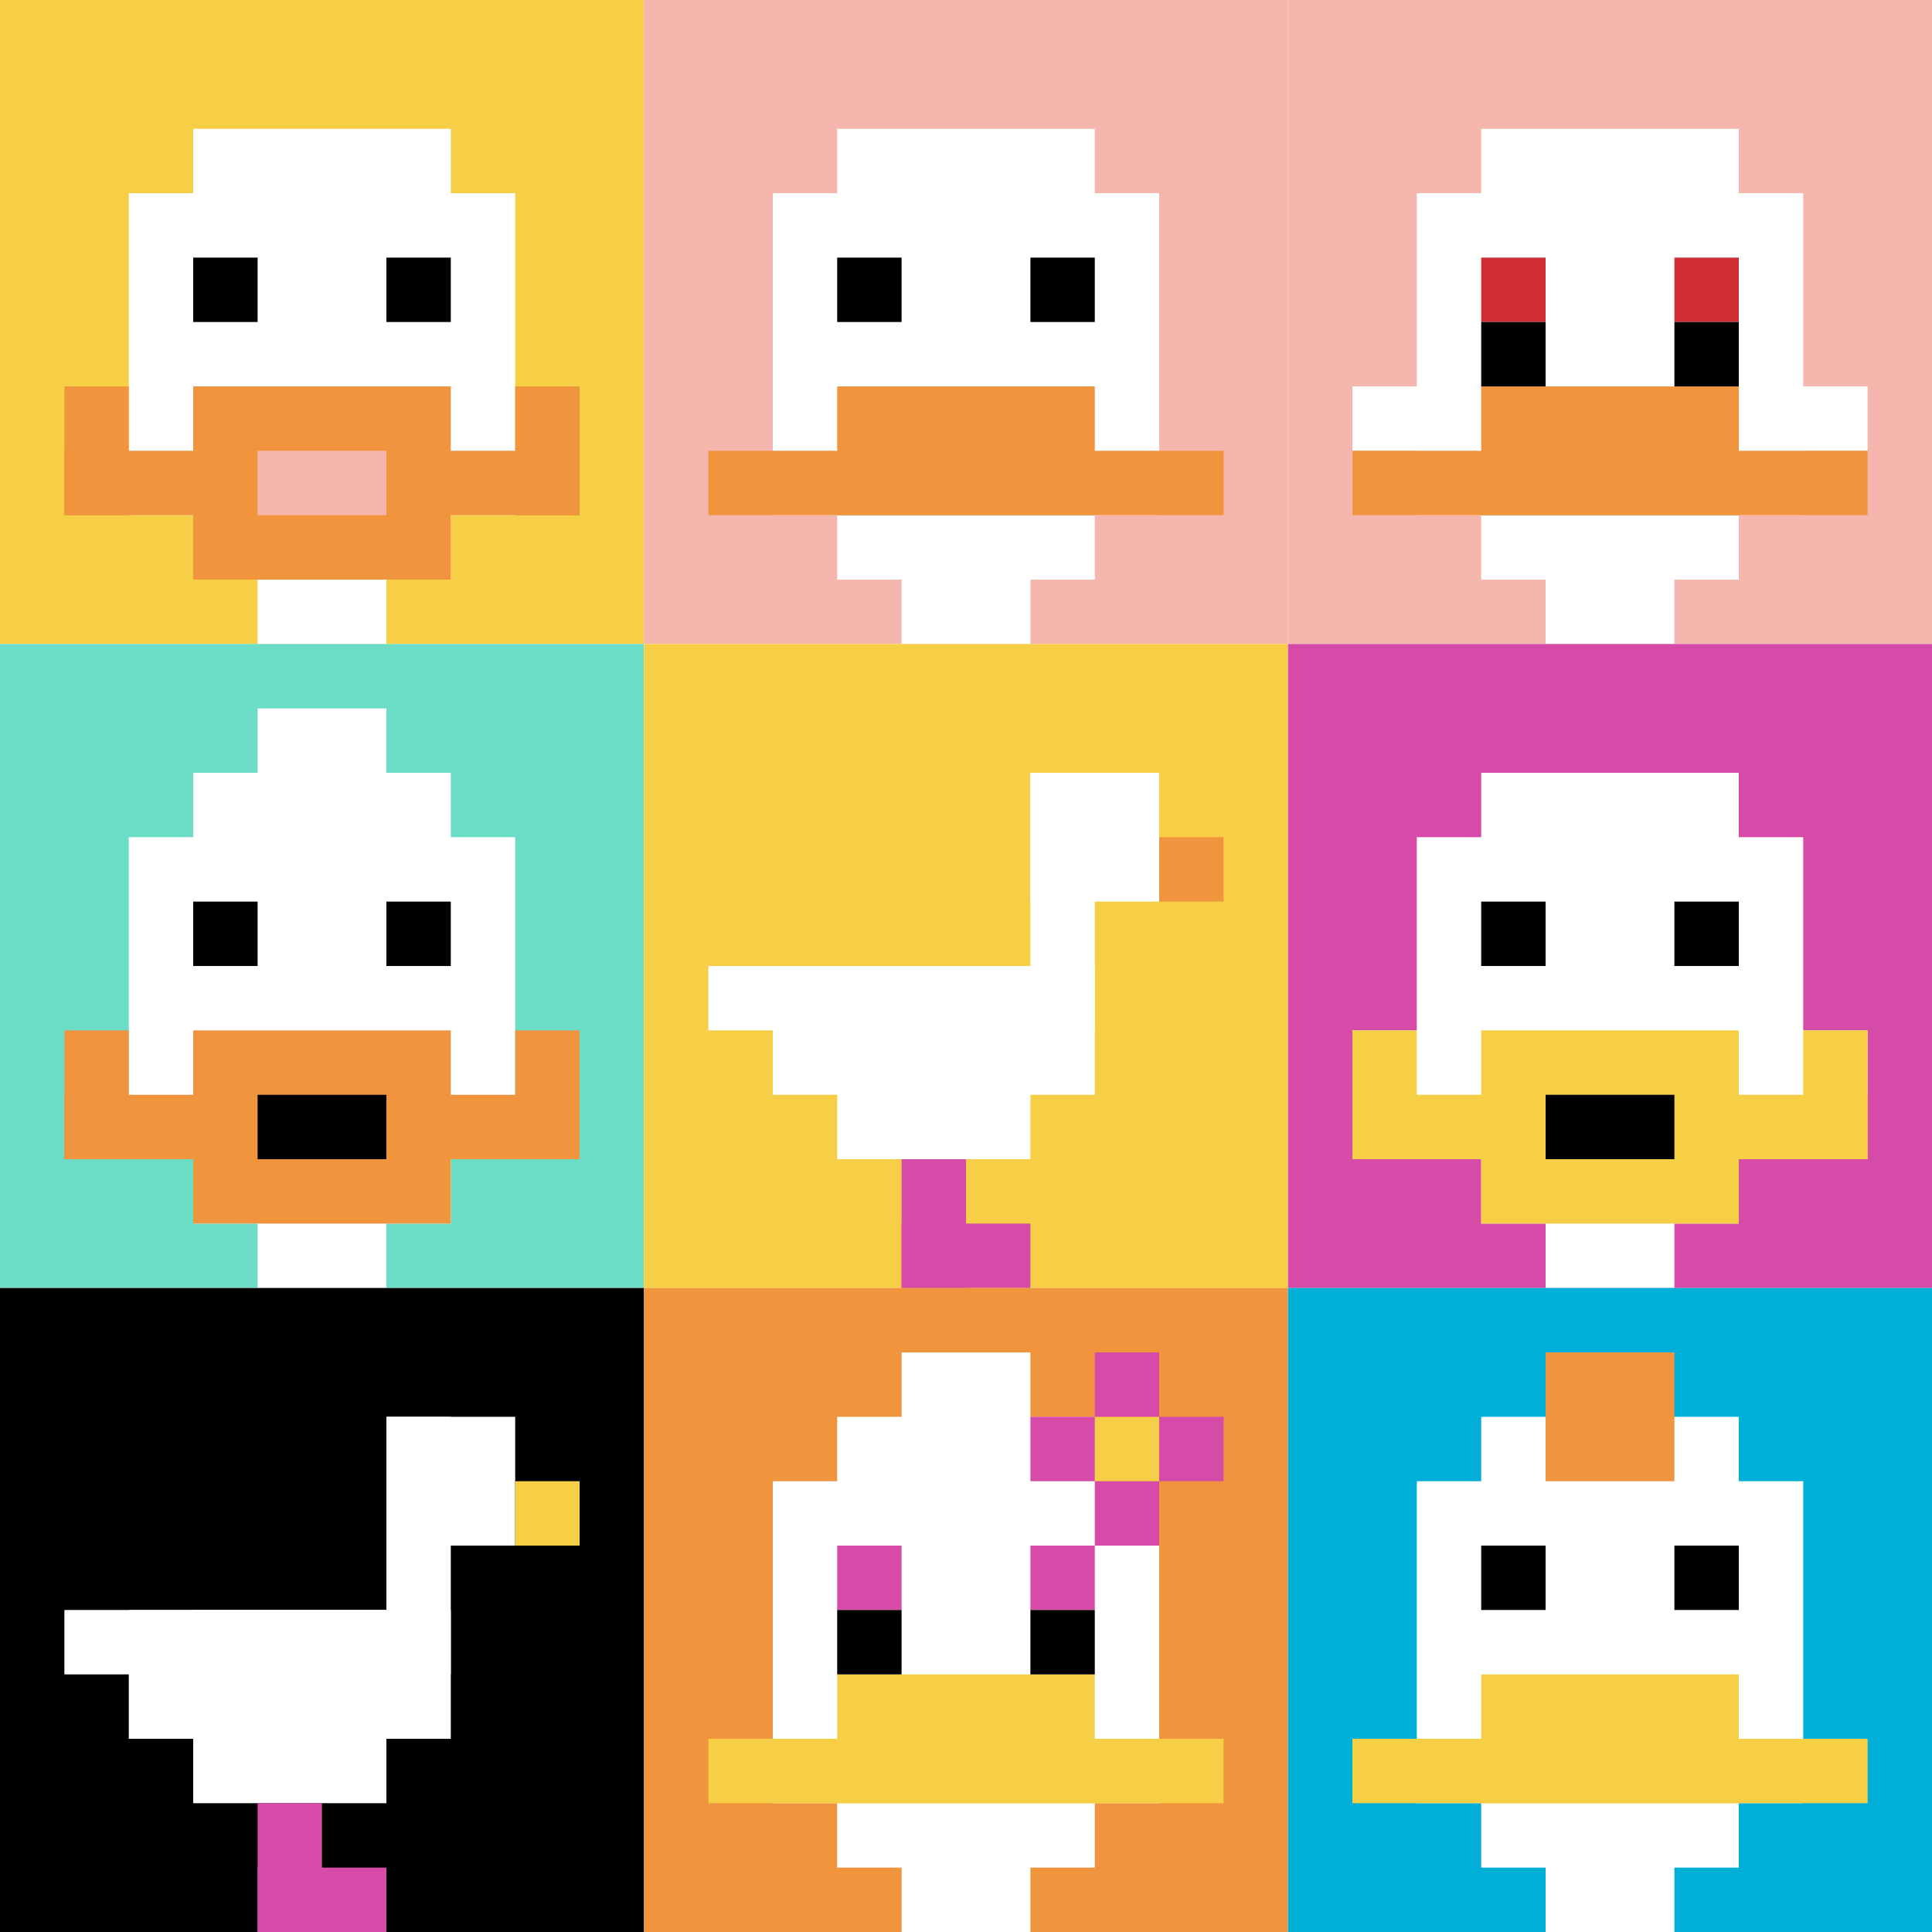 <svg xmlns="http://www.w3.org/2000/svg" version="1.1" width="871" height="871"><title>'goose-pfp-9389' by Dmitri Cherniak</title><desc>seed=9389
backgroundColor=#ffffff
padding=20
innerPadding=0
timeout=500
dimension=3
border=false
Save=function(){return n.handleSave()}
frame=30

Rendered at Sun Sep 15 2024 16:33:59 GMT+0300 (Eastern European Summer Time)
Generated in 1ms
</desc><defs></defs><rect width="100%" height="100%" fill="#ffffff"></rect><g><g id="0-0"><rect x="0" y="0" height="290.333" width="290.333" fill="#F7CF46"></rect><g><rect id="0-0-3-2-4-7" x="87.1" y="58.067" width="116.133" height="203.233" fill="#ffffff"></rect><rect id="0-0-2-3-6-5" x="58.067" y="87.1" width="174.2" height="145.167" fill="#ffffff"></rect><rect id="0-0-4-8-2-2" x="116.133" y="232.267" width="58.067" height="58.067" fill="#ffffff"></rect><rect id="0-0-1-7-8-1" x="29.033" y="203.233" width="232.267" height="29.033" fill="#F0943E"></rect><rect id="0-0-3-6-4-3" x="87.1" y="174.2" width="116.133" height="87.1" fill="#F0943E"></rect><rect id="0-0-4-7-2-1" x="116.133" y="203.233" width="58.067" height="29.033" fill="#F4B6AD"></rect><rect id="0-0-1-6-1-2" x="29.033" y="174.2" width="29.033" height="58.067" fill="#F0943E"></rect><rect id="0-0-8-6-1-2" x="232.267" y="174.2" width="29.033" height="58.067" fill="#F0943E"></rect><rect id="0-0-3-4-1-1" x="87.1" y="116.133" width="29.033" height="29.033" fill="#000000"></rect><rect id="0-0-6-4-1-1" x="174.2" y="116.133" width="29.033" height="29.033" fill="#000000"></rect></g><rect x="0" y="0" stroke="white" stroke-width="0" height="290.333" width="290.333" fill="none"></rect></g><g id="1-0"><rect x="290.333" y="0" height="290.333" width="290.333" fill="#F4B6AD"></rect><g><rect id="290.3333333333333-0-3-2-4-7" x="377.433" y="58.067" width="116.133" height="203.233" fill="#ffffff"></rect><rect id="290.3333333333333-0-2-3-6-5" x="348.4" y="87.1" width="174.2" height="145.167" fill="#ffffff"></rect><rect id="290.3333333333333-0-4-8-2-2" x="406.467" y="232.267" width="58.067" height="58.067" fill="#ffffff"></rect><rect id="290.3333333333333-0-1-7-8-1" x="319.367" y="203.233" width="232.267" height="29.033" fill="#F0943E"></rect><rect id="290.3333333333333-0-3-6-4-2" x="377.433" y="174.2" width="116.133" height="58.067" fill="#F0943E"></rect><rect id="290.3333333333333-0-3-4-1-1" x="377.433" y="116.133" width="29.033" height="29.033" fill="#000000"></rect><rect id="290.3333333333333-0-6-4-1-1" x="464.533" y="116.133" width="29.033" height="29.033" fill="#000000"></rect></g><rect x="290.333" y="0" stroke="white" stroke-width="0" height="290.333" width="290.333" fill="none"></rect></g><g id="2-0"><rect x="580.667" y="0" height="290.333" width="290.333" fill="#F4B6AD"></rect><g><rect id="580.6666666666666-0-3-2-4-7" x="667.767" y="58.067" width="116.133" height="203.233" fill="#ffffff"></rect><rect id="580.6666666666666-0-2-3-6-5" x="638.733" y="87.1" width="174.2" height="145.167" fill="#ffffff"></rect><rect id="580.6666666666666-0-4-8-2-2" x="696.8" y="232.267" width="58.067" height="58.067" fill="#ffffff"></rect><rect id="580.6666666666666-0-1-6-8-1" x="609.7" y="174.2" width="232.267" height="29.033" fill="#ffffff"></rect><rect id="580.6666666666666-0-1-7-8-1" x="609.7" y="203.233" width="232.267" height="29.033" fill="#F0943E"></rect><rect id="580.6666666666666-0-3-6-4-2" x="667.767" y="174.2" width="116.133" height="58.067" fill="#F0943E"></rect><rect id="580.6666666666666-0-3-4-1-1" x="667.767" y="116.133" width="29.033" height="29.033" fill="#D12D35"></rect><rect id="580.6666666666666-0-6-4-1-1" x="754.867" y="116.133" width="29.033" height="29.033" fill="#D12D35"></rect><rect id="580.6666666666666-0-3-5-1-1" x="667.767" y="145.167" width="29.033" height="29.033" fill="#000000"></rect><rect id="580.6666666666666-0-6-5-1-1" x="754.867" y="145.167" width="29.033" height="29.033" fill="#000000"></rect></g><rect x="580.667" y="0" stroke="white" stroke-width="0" height="290.333" width="290.333" fill="none"></rect></g><g id="0-1"><rect x="0" y="290.333" height="290.333" width="290.333" fill="#6BDCC5"></rect><g><rect id="0-290.3333333333333-3-2-4-7" x="87.1" y="348.4" width="116.133" height="203.233" fill="#ffffff"></rect><rect id="0-290.3333333333333-2-3-6-5" x="58.067" y="377.433" width="174.2" height="145.167" fill="#ffffff"></rect><rect id="0-290.3333333333333-4-8-2-2" x="116.133" y="522.6" width="58.067" height="58.067" fill="#ffffff"></rect><rect id="0-290.3333333333333-1-7-8-1" x="29.033" y="493.567" width="232.267" height="29.033" fill="#F0943E"></rect><rect id="0-290.3333333333333-3-6-4-3" x="87.1" y="464.533" width="116.133" height="87.1" fill="#F0943E"></rect><rect id="0-290.3333333333333-4-7-2-1" x="116.133" y="493.567" width="58.067" height="29.033" fill="#000000"></rect><rect id="0-290.3333333333333-1-6-1-2" x="29.033" y="464.533" width="29.033" height="58.067" fill="#F0943E"></rect><rect id="0-290.3333333333333-8-6-1-2" x="232.267" y="464.533" width="29.033" height="58.067" fill="#F0943E"></rect><rect id="0-290.3333333333333-3-4-1-1" x="87.1" y="406.467" width="29.033" height="29.033" fill="#000000"></rect><rect id="0-290.3333333333333-6-4-1-1" x="174.2" y="406.467" width="29.033" height="29.033" fill="#000000"></rect><rect id="0-290.3333333333333-4-1-2-2" x="116.133" y="319.367" width="58.067" height="58.067" fill="#ffffff"></rect></g><rect x="0" y="290.333" stroke="white" stroke-width="0" height="290.333" width="290.333" fill="none"></rect></g><g id="1-1"><rect x="290.333" y="290.333" height="290.333" width="290.333" fill="#F7CF46"></rect><g><rect id="290.3333333333333-290.3333333333333-6-2-2-2" x="464.533" y="348.4" width="58.067" height="58.067" fill="#ffffff"></rect><rect id="290.3333333333333-290.3333333333333-6-2-1-4" x="464.533" y="348.4" width="29.033" height="116.133" fill="#ffffff"></rect><rect id="290.3333333333333-290.3333333333333-1-5-5-1" x="319.367" y="435.5" width="145.167" height="29.033" fill="#ffffff"></rect><rect id="290.3333333333333-290.3333333333333-2-5-5-2" x="348.4" y="435.5" width="145.167" height="58.067" fill="#ffffff"></rect><rect id="290.3333333333333-290.3333333333333-3-5-3-3" x="377.433" y="435.5" width="87.1" height="87.1" fill="#ffffff"></rect><rect id="290.3333333333333-290.3333333333333-8-3-1-1" x="522.6" y="377.433" width="29.033" height="29.033" fill="#F0943E"></rect><rect id="290.3333333333333-290.3333333333333-4-8-1-2" x="406.467" y="522.6" width="29.033" height="58.067" fill="#D74BA8"></rect><rect id="290.3333333333333-290.3333333333333-4-9-2-1" x="406.467" y="551.633" width="58.067" height="29.033" fill="#D74BA8"></rect></g><rect x="290.333" y="290.333" stroke="white" stroke-width="0" height="290.333" width="290.333" fill="none"></rect></g><g id="2-1"><rect x="580.667" y="290.333" height="290.333" width="290.333" fill="#D74BA8"></rect><g><rect id="580.6666666666666-290.3333333333333-3-2-4-7" x="667.767" y="348.4" width="116.133" height="203.233" fill="#ffffff"></rect><rect id="580.6666666666666-290.3333333333333-2-3-6-5" x="638.733" y="377.433" width="174.2" height="145.167" fill="#ffffff"></rect><rect id="580.6666666666666-290.3333333333333-4-8-2-2" x="696.8" y="522.6" width="58.067" height="58.067" fill="#ffffff"></rect><rect id="580.6666666666666-290.3333333333333-1-6-8-1" x="609.7" y="464.533" width="232.267" height="29.033" fill="#ffffff"></rect><rect id="580.6666666666666-290.3333333333333-1-7-8-1" x="609.7" y="493.567" width="232.267" height="29.033" fill="#F7CF46"></rect><rect id="580.6666666666666-290.3333333333333-3-6-4-3" x="667.767" y="464.533" width="116.133" height="87.1" fill="#F7CF46"></rect><rect id="580.6666666666666-290.3333333333333-4-7-2-1" x="696.8" y="493.567" width="58.067" height="29.033" fill="#000000"></rect><rect id="580.6666666666666-290.3333333333333-1-6-1-2" x="609.7" y="464.533" width="29.033" height="58.067" fill="#F7CF46"></rect><rect id="580.6666666666666-290.3333333333333-8-6-1-2" x="812.933" y="464.533" width="29.033" height="58.067" fill="#F7CF46"></rect><rect id="580.6666666666666-290.3333333333333-3-4-1-1" x="667.767" y="406.467" width="29.033" height="29.033" fill="#000000"></rect><rect id="580.6666666666666-290.3333333333333-6-4-1-1" x="754.867" y="406.467" width="29.033" height="29.033" fill="#000000"></rect></g><rect x="580.667" y="290.333" stroke="white" stroke-width="0" height="290.333" width="290.333" fill="none"></rect></g><g id="0-2"><rect x="0" y="580.667" height="290.333" width="290.333" fill="#000000"></rect><g><rect id="0-580.6666666666666-6-2-2-2" x="174.2" y="638.733" width="58.067" height="58.067" fill="#ffffff"></rect><rect id="0-580.6666666666666-6-2-1-4" x="174.2" y="638.733" width="29.033" height="116.133" fill="#ffffff"></rect><rect id="0-580.6666666666666-1-5-5-1" x="29.033" y="725.833" width="145.167" height="29.033" fill="#ffffff"></rect><rect id="0-580.6666666666666-2-5-5-2" x="58.067" y="725.833" width="145.167" height="58.067" fill="#ffffff"></rect><rect id="0-580.6666666666666-3-5-3-3" x="87.1" y="725.833" width="87.1" height="87.1" fill="#ffffff"></rect><rect id="0-580.6666666666666-8-3-1-1" x="232.267" y="667.767" width="29.033" height="29.033" fill="#F7CF46"></rect><rect id="0-580.6666666666666-4-8-1-2" x="116.133" y="812.933" width="29.033" height="58.067" fill="#D74BA8"></rect><rect id="0-580.6666666666666-4-9-2-1" x="116.133" y="841.967" width="58.067" height="29.033" fill="#D74BA8"></rect></g><rect x="0" y="580.667" stroke="white" stroke-width="0" height="290.333" width="290.333" fill="none"></rect></g><g id="1-2"><rect x="290.333" y="580.667" height="290.333" width="290.333" fill="#F0943E"></rect><g><rect id="290.3333333333333-580.6666666666666-3-2-4-7" x="377.433" y="638.733" width="116.133" height="203.233" fill="#ffffff"></rect><rect id="290.3333333333333-580.6666666666666-2-3-6-5" x="348.4" y="667.767" width="174.2" height="145.167" fill="#ffffff"></rect><rect id="290.3333333333333-580.6666666666666-4-8-2-2" x="406.467" y="812.933" width="58.067" height="58.067" fill="#ffffff"></rect><rect id="290.3333333333333-580.6666666666666-1-7-8-1" x="319.367" y="783.9" width="232.267" height="29.033" fill="#F7CF46"></rect><rect id="290.3333333333333-580.6666666666666-3-6-4-2" x="377.433" y="754.867" width="116.133" height="58.067" fill="#F7CF46"></rect><rect id="290.3333333333333-580.6666666666666-3-4-1-1" x="377.433" y="696.8" width="29.033" height="29.033" fill="#D74BA8"></rect><rect id="290.3333333333333-580.6666666666666-6-4-1-1" x="464.533" y="696.8" width="29.033" height="29.033" fill="#D74BA8"></rect><rect id="290.3333333333333-580.6666666666666-3-5-1-1" x="377.433" y="725.833" width="29.033" height="29.033" fill="#000000"></rect><rect id="290.3333333333333-580.6666666666666-6-5-1-1" x="464.533" y="725.833" width="29.033" height="29.033" fill="#000000"></rect><rect id="290.3333333333333-580.6666666666666-4-1-2-2" x="406.467" y="609.7" width="58.067" height="58.067" fill="#ffffff"></rect><rect id="290.3333333333333-580.6666666666666-6-2-3-1" x="464.533" y="638.733" width="87.1" height="29.033" fill="#D74BA8"></rect><rect id="290.3333333333333-580.6666666666666-7-1-1-3" x="493.567" y="609.7" width="29.033" height="87.1" fill="#D74BA8"></rect><rect id="290.3333333333333-580.6666666666666-7-2-1-1" x="493.567" y="638.733" width="29.033" height="29.033" fill="#F7CF46"></rect></g><rect x="290.333" y="580.667" stroke="white" stroke-width="0" height="290.333" width="290.333" fill="none"></rect></g><g id="2-2"><rect x="580.667" y="580.667" height="290.333" width="290.333" fill="#00AFD7"></rect><g><rect id="580.6666666666666-580.6666666666666-3-2-4-7" x="667.767" y="638.733" width="116.133" height="203.233" fill="#ffffff"></rect><rect id="580.6666666666666-580.6666666666666-2-3-6-5" x="638.733" y="667.767" width="174.2" height="145.167" fill="#ffffff"></rect><rect id="580.6666666666666-580.6666666666666-4-8-2-2" x="696.8" y="812.933" width="58.067" height="58.067" fill="#ffffff"></rect><rect id="580.6666666666666-580.6666666666666-1-7-8-1" x="609.7" y="783.9" width="232.267" height="29.033" fill="#F7CF46"></rect><rect id="580.6666666666666-580.6666666666666-3-6-4-2" x="667.767" y="754.867" width="116.133" height="58.067" fill="#F7CF46"></rect><rect id="580.6666666666666-580.6666666666666-3-4-1-1" x="667.767" y="696.8" width="29.033" height="29.033" fill="#000000"></rect><rect id="580.6666666666666-580.6666666666666-6-4-1-1" x="754.867" y="696.8" width="29.033" height="29.033" fill="#000000"></rect><rect id="580.6666666666666-580.6666666666666-4-1-2-2" x="696.8" y="609.7" width="58.067" height="58.067" fill="#F0943E"></rect></g><rect x="580.667" y="580.667" stroke="white" stroke-width="0" height="290.333" width="290.333" fill="none"></rect></g></g></svg>